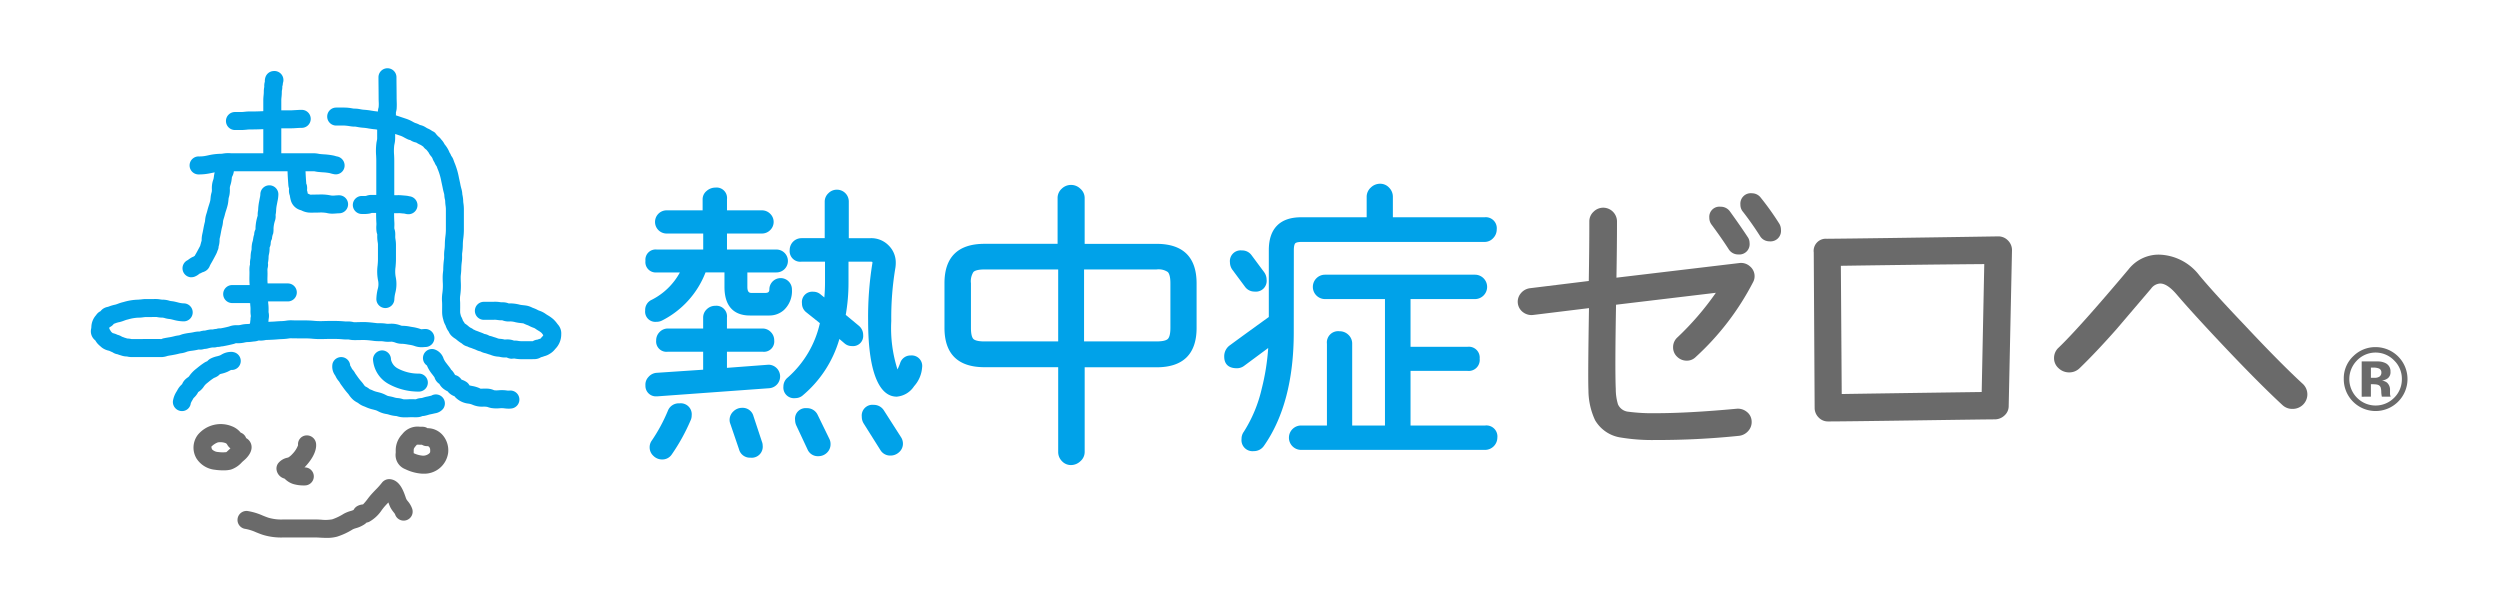 <svg xmlns="http://www.w3.org/2000/svg" xmlns:xlink="http://www.w3.org/1999/xlink" width="330" height="80" viewBox="0 0 330 80">
  <defs>
    <clipPath id="clip-logo_netsuzero">
      <rect width="330" height="80"/>
    </clipPath>
  </defs>
  <g id="logo_netsuzero" clip-path="url(#clip-logo_netsuzero)">
    <g id="グループ_22" data-name="グループ 22" transform="translate(-30.17 -288.574)">
      <g id="グループ_5" data-name="グループ 5" transform="translate(339.548 334.393)">
        <g id="グループ_4" data-name="グループ 4" transform="translate(0 0)">
          <g id="グループ_3" data-name="グループ 3">
            <g id="グループ_2" data-name="グループ 2">
              <g id="グループ_1" data-name="グループ 1">
                <path id="パス_1" data-name="パス 1" d="M653.17,379.562a4.2,4.2,0,0,1-7.151-3.019,4.009,4.009,0,0,1,1.313-3.064,4.121,4.121,0,0,1,2.893-1.142,4.217,4.217,0,0,1,2.944,7.225Zm-5.415-5.455a3.493,3.493,0,0,0,.017,4.919,3.444,3.444,0,0,0,4.9-.006,3.406,3.406,0,0,0,1.016-2.477,3.37,3.37,0,0,0-1.01-2.436,3.411,3.411,0,0,0-4.925,0Zm.628,4.776V374.22l1.3,0q.866,0,.962.009a2.226,2.226,0,0,1,.918.239,1.175,1.175,0,0,1,.622,1.113,1.021,1.021,0,0,1-.328.849,1.522,1.522,0,0,1-.808.312,1.579,1.579,0,0,1,.662.27,1.265,1.265,0,0,1,.412,1.046v.417a1.061,1.061,0,0,0,.009.136.622.622,0,0,0,.034.137l.043.132h-1.165a3.5,3.5,0,0,1-.077-.645,2.132,2.132,0,0,0-.077-.57.564.564,0,0,0-.342-.342,1.354,1.354,0,0,0-.417-.074l-.268-.018H649.6v1.649Zm2.225-3.744a2.039,2.039,0,0,0-.707-.1h-.3v1.352h.474a1.132,1.132,0,0,0,.667-.171.634.634,0,0,0,.24-.554A.535.535,0,0,0,650.607,375.139Z" transform="translate(-646.019 -372.337)" fill="#6a6a6a"/>
              </g>
            </g>
          </g>
        </g>
      </g>
      <g id="グループ_21" data-name="グループ 21" transform="translate(42.17 297.574)">
        <g id="グループ_14" data-name="グループ 14" transform="translate(73.16 15.25)">
          <g id="グループ_13" data-name="グループ 13">
            <g id="グループ_12" data-name="グループ 12">
              <g id="グループ_11" data-name="グループ 11">
                <g id="グループ_10" data-name="グループ 10">
                  <g id="グループ_9" data-name="グループ 9">
                    <g id="グループ_6" data-name="グループ 6" transform="translate(0 0.512)">
                      <path id="パス_2" data-name="パス 2" d="M216.509,389.723A1.477,1.477,0,0,0,215,388.614a1.618,1.618,0,0,0-1.147.471,1.526,1.526,0,0,0-.5,1.139,1.363,1.363,0,0,0,.1.507l1.143,3.351a1.48,1.48,0,0,0,1.515,1.111,1.453,1.453,0,0,0,1.609-1.611,1.353,1.353,0,0,0-.1-.5Z" transform="translate(-202.207 -359.542)" fill="#00a2e9"/>
                      <path id="パス_3" data-name="パス 3" d="M191.6,344.389a1.465,1.465,0,0,0-.87,1.417,1.345,1.345,0,0,0,1.491,1.491,1.567,1.567,0,0,0,.709-.156,11.917,11.917,0,0,0,5.767-6.362h2.5v1.906c0,3.124,1.821,3.78,3.347,3.78h2.607a2.861,2.861,0,0,0,1.887-.716,3.421,3.421,0,0,0,1.065-2.709,1.49,1.49,0,0,0-2.98-.04c0,.308-.093.486-.564.486h-1.777c-.273,0-.563-.062-.563-.8V340.78h3.841a1.511,1.511,0,0,0,0-3.022H201.53v-2.113h4.591a1.526,1.526,0,0,0,1.115-.457,1.5,1.5,0,0,0,0-2.148,1.53,1.53,0,0,0-1.115-.456H201.53v-1.471A1.382,1.382,0,0,0,200,329.581a1.746,1.746,0,0,0-1.153.439,1.406,1.406,0,0,0-.534,1.093v1.471h-4.79a1.531,1.531,0,0,0,0,3.061h4.868v2.113h-6.132a1.346,1.346,0,0,0-1.491,1.493,1.363,1.363,0,0,0,1.491,1.529h3.053A8.676,8.676,0,0,1,191.6,344.389Z" transform="translate(-190.727 -329.581)" fill="#00a2e9"/>
                      <path id="パス_4" data-name="パス 4" d="M207.127,369.042c-.052,0-.107,0-.165.006l-5.4.408v-2.127h4.711a1.363,1.363,0,0,0,1.529-1.491,1.528,1.528,0,0,0-.457-1.115,1.482,1.482,0,0,0-1.073-.457h-4.711v-1.43a1.4,1.4,0,0,0-1.531-1.57,1.586,1.586,0,0,0-1.125.449,1.486,1.486,0,0,0-.485,1.121v1.43h-4.67a1.482,1.482,0,0,0-1.074.457,1.529,1.529,0,0,0-.457,1.115,1.363,1.363,0,0,0,1.531,1.491h4.67V369.7l-6.161.413a1.565,1.565,0,0,0-1.057.547,1.455,1.455,0,0,0-.4,1.122,1.379,1.379,0,0,0,1.5,1.433c.056,0,.114,0,.175-.005l14.692-1.067a1.555,1.555,0,0,0-.042-3.1Z" transform="translate(-190.764 -345.662)" fill="#00a2e9"/>
                      <path id="パス_5" data-name="パス 5" d="M195.871,387.412a1.538,1.538,0,0,0-1.542,1,21.908,21.908,0,0,1-2.092,3.879,1.5,1.5,0,0,0-.306.919,1.517,1.517,0,0,0,.5,1.138,1.612,1.612,0,0,0,1.146.472,1.488,1.488,0,0,0,1.27-.658,25.4,25.4,0,0,0,2.476-4.47,1.478,1.478,0,0,0,.156-.669A1.451,1.451,0,0,0,195.871,387.412Z" transform="translate(-191.338 -358.932)" fill="#00a2e9"/>
                      <path id="パス_6" data-name="パス 6" d="M244.6,352.027a1.428,1.428,0,0,0-1.41,1.015,8.456,8.456,0,0,1-.348.829,17.976,17.976,0,0,1-.821-6.394,39.549,39.549,0,0,1,.551-7.065,4.51,4.51,0,0,0,.042-.6,3.166,3.166,0,0,0-.95-2.318,3.206,3.206,0,0,0-2.356-.951h-2.894v-4.829a1.559,1.559,0,0,0-1.569-1.569,1.547,1.547,0,0,0-1.133.477,1.507,1.507,0,0,0-.477,1.092v4.829h-3.052a1.562,1.562,0,0,0-1.57,1.569,1.4,1.4,0,0,0,1.57,1.534h3.091v2.734c0,.664-.029,1.329-.089,1.985l-.483-.388a1.452,1.452,0,0,0-.978-.362,1.363,1.363,0,0,0-1.49,1.531,1.461,1.461,0,0,0,.563,1.178l1.8,1.439a13.457,13.457,0,0,1-4.214,7.151,1.53,1.53,0,0,0-.6,1.213,1.4,1.4,0,0,0,1.57,1.531,1.505,1.505,0,0,0,.919-.308,15.215,15.215,0,0,0,4.9-7.5l.671.573a1.441,1.441,0,0,0,.979.361,1.338,1.338,0,0,0,1.489-1.45,1.574,1.574,0,0,0-.6-1.254l-1.7-1.411a24.412,24.412,0,0,0,.364-4.287v-2.734h2.934a.4.4,0,0,1,.214.037.311.311,0,0,1,0,.187,44.2,44.2,0,0,0-.557,7.607c0,3.535.4,6.188,1.177,7.884.636,1.392,1.513,2.1,2.6,2.1a3.019,3.019,0,0,0,2.286-1.375,4.143,4.143,0,0,0,1.063-2.484A1.383,1.383,0,0,0,244.6,352.027Z" transform="translate(-209.533 -329.867)" fill="#00a2e9"/>
                      <path id="パス_7" data-name="パス 7" d="M233.9,389.6a1.542,1.542,0,0,0-1.455-.9,1.4,1.4,0,0,0-1.53,1.569,1.765,1.765,0,0,0,.151.7l1.5,3.2a1.466,1.466,0,0,0,1.419.869,1.6,1.6,0,0,0,1.128-.45,1.534,1.534,0,0,0,.482-1.157,1.483,1.483,0,0,0-.152-.667Z" transform="translate(-211.122 -359.584)" fill="#00a2e9"/>
                      <path id="パス_8" data-name="パス 8" d="M251.72,388.56a1.573,1.573,0,0,0-1.354-.746,1.416,1.416,0,0,0-1.57,1.571,1.651,1.651,0,0,0,.251.893l2.213,3.519a1.5,1.5,0,0,0,1.318.712,1.657,1.657,0,0,0,1.139-.445,1.481,1.481,0,0,0,.51-1.125,1.582,1.582,0,0,0-.253-.857Z" transform="translate(-220.199 -359.136)" fill="#00a2e9"/>
                    </g>
                    <path id="パス_9" data-name="パス 9" d="M298.953,336.645h-9.491v-6.054a1.606,1.606,0,0,0-.566-1.221,1.757,1.757,0,0,0-2.465,0,1.633,1.633,0,0,0-.542,1.217v6.054h-9.648c-3.505,0-5.283,1.753-5.283,5.2v5.885c0,3.453,1.777,5.2,5.283,5.2h9.727v11.189a1.7,1.7,0,0,0,.49,1.206,1.6,1.6,0,0,0,1.2.522,1.792,1.792,0,0,0,1.24-.506,1.606,1.606,0,0,0,.566-1.221V352.938h9.491c3.505,0,5.282-1.751,5.282-5.2v-5.885C304.235,338.4,302.458,336.645,298.953,336.645Zm-9.57,3.378h9.57a2.184,2.184,0,0,1,1.479.337c.159.154.348.534.348,1.49v5.885c0,.926-.182,1.3-.334,1.455s-.535.333-1.494.333h-9.57Zm-14.931,1.827a2.266,2.266,0,0,1,.324-1.486c.118-.127.462-.34,1.464-.34h9.727v9.5h-9.727c-.931,0-1.308-.174-1.46-.319-.122-.118-.328-.462-.328-1.47Z" transform="translate(-231.447 -328.706)" fill="#00a2e9"/>
                    <g id="グループ_7" data-name="グループ 7" transform="translate(76.443)">
                      <path id="パス_10" data-name="パス 10" d="M349.48,351.247a1.521,1.521,0,0,0,1.263.61,1.415,1.415,0,0,0,1.569-1.569,1.689,1.689,0,0,0-.3-.957l-1.7-2.292a1.519,1.519,0,0,0-1.263-.612A1.416,1.416,0,0,0,347.474,348a1.685,1.685,0,0,0,.306.957Z" transform="translate(-346.723 -337.619)" fill="#00a2e9"/>
                      <path id="パス_11" data-name="パス 11" d="M355.134,337.3c0-.625.129-.829.185-.889s.239-.185.851-.185h24.136a1.52,1.52,0,0,0,1.139-.5,1.622,1.622,0,0,0,.47-1.145,1.452,1.452,0,0,0-1.609-1.609h-12.1v-2.7a1.7,1.7,0,0,0-.491-1.205,1.594,1.594,0,0,0-1.2-.522,1.73,1.73,0,0,0-1.226.509,1.637,1.637,0,0,0-.542,1.218v2.7h-8.661c-2.784,0-4.256,1.5-4.256,4.333v8.831c-2.048,1.475-3.794,2.741-5.2,3.776a1.768,1.768,0,0,0-.685,1.457c0,.987.586,1.529,1.649,1.529a1.558,1.558,0,0,0,.956-.3l3.2-2.37a29.758,29.758,0,0,1-.862,5.4,18.116,18.116,0,0,1-2.349,5.642,1.559,1.559,0,0,0-.308.961,1.452,1.452,0,0,0,1.609,1.608,1.6,1.6,0,0,0,1.349-.7c2.612-3.727,3.934-8.765,3.934-14.969Z" transform="translate(-345.95 -328.541)" fill="#00a2e9"/>
                      <path id="パス_12" data-name="パス 12" d="M389.178,372.834h-9.846v-7.21h7.516a1.452,1.452,0,0,0,1.609-1.609,1.434,1.434,0,0,0-1.609-1.57h-7.516v-6.3h8.5a1.609,1.609,0,0,0,0-3.218H368.046a1.609,1.609,0,1,0,0,3.218h7.91v16.691h-4.327V362.039a1.57,1.57,0,0,0-.5-1.179,1.665,1.665,0,0,0-1.184-.469,1.487,1.487,0,0,0-1.649,1.649v10.794h-3.407a1.609,1.609,0,0,0,0,3.218h24.293a1.631,1.631,0,0,0,1.609-1.611A1.451,1.451,0,0,0,389.178,372.834Z" transform="translate(-354.744 -340.917)" fill="#00a2e9"/>
                    </g>
                    <g id="グループ_8" data-name="グループ 8" transform="translate(115.178 1.263)">
                      <path id="パス_13" data-name="パス 13" d="M478.507,340.3a1.464,1.464,0,0,0,1.277.712,1.363,1.363,0,0,0,1.492-1.529,1.337,1.337,0,0,0-.255-.783c-.655-.995-1.442-2.129-2.342-3.375a1.478,1.478,0,0,0-1.224-.613,1.34,1.34,0,0,0-1.492,1.453,1.493,1.493,0,0,0,.3.915C477.157,338.286,477.909,339.368,478.507,340.3Z" transform="translate(-450.671 -332.937)" fill="#6a6a6a"/>
                      <path id="パス_14" data-name="パス 14" d="M453.876,342.267,437.639,344.2c.049-2.85.073-5.349.073-7.431a1.83,1.83,0,0,0-1.806-1.807,1.81,1.81,0,0,0-1.285.531,1.712,1.712,0,0,0-.561,1.275c0,2.3-.024,4.939-.073,7.87l-7.764.953a1.854,1.854,0,0,0-1.206.673,1.719,1.719,0,0,0,.32,2.516,1.838,1.838,0,0,0,1.33.339l7.348-.9c-.1,6.1-.125,9.647-.072,10.843a9.374,9.374,0,0,0,.873,3.945,4.725,4.725,0,0,0,3.434,2.3,25.467,25.467,0,0,0,4.569.321,104.346,104.346,0,0,0,11.026-.556,1.879,1.879,0,0,0,1.2-.649,1.74,1.74,0,0,0,.439-1.3,1.633,1.633,0,0,0-.643-1.216,1.839,1.839,0,0,0-1.169-.414c-.045,0-.091,0-.144.005-4.206.392-7.811.591-10.711.591a24.37,24.37,0,0,1-3.6-.194,1.664,1.664,0,0,1-1.375-.972,6.945,6.945,0,0,1-.292-2.02c-.077-1.715-.065-5.458.035-11.133l13.176-1.574a37.473,37.473,0,0,1-5.06,5.873,1.727,1.727,0,0,0-.585,1.319,1.676,1.676,0,0,0,.54,1.257,1.782,1.782,0,0,0,1.265.51,1.631,1.631,0,0,0,1.184-.486,35.258,35.258,0,0,0,7.569-9.877,1.6,1.6,0,0,0,.2-.8,1.672,1.672,0,0,0-.612-1.287A1.745,1.745,0,0,0,453.876,342.267Z" transform="translate(-424.606 -333.06)" fill="#6a6a6a"/>
                      <path id="パス_15" data-name="パス 15" d="M489.446,335.139a36.128,36.128,0,0,0-2.474-3.472,1.446,1.446,0,0,0-1.136-.562A1.377,1.377,0,0,0,484.3,332.6a1.426,1.426,0,0,0,.351.964c.752.96,1.5,2.028,2.232,3.172a1.429,1.429,0,0,0,1.238.711,1.38,1.38,0,0,0,1.531-1.529A1.547,1.547,0,0,0,489.446,335.139Z" transform="translate(-454.905 -331.105)" fill="#6a6a6a"/>
                    </g>
                    <path id="パス_16" data-name="パス 16" d="M529.589,343.195a1.745,1.745,0,0,0-1.277-.537c-11.735.185-19.35.291-22.628.316a1.6,1.6,0,0,0-1.728,1.808l.118,20.5a1.778,1.778,0,0,0,.511,1.265,1.682,1.682,0,0,0,1.257.54c1.228,0,5.078-.045,11.44-.136,6.491-.094,9.947-.139,10.561-.139a1.849,1.849,0,0,0,1.28-.505,1.655,1.655,0,0,0,.566-1.254l.435-20.547A1.785,1.785,0,0,0,529.589,343.195Zm-3.124,3.12-.341,16.886q-11.16.152-18.475.266l-.114-16.926C514.21,346.44,520.576,346.364,526.464,346.315Z" transform="translate(-349.701 -335.706)" fill="#6a6a6a"/>
                    <path id="パス_17" data-name="パス 17" d="M601.171,364.586c-1.967-1.81-4.552-4.422-7.684-7.765-2.641-2.77-4.643-4.97-5.952-6.543a6.911,6.911,0,0,0-5.359-2.729,5.064,5.064,0,0,0-3.977,1.94c-4.3,5.108-7.4,8.58-9.212,10.318a1.838,1.838,0,0,0-.625,1.4,1.76,1.76,0,0,0,.605,1.341,2.008,2.008,0,0,0,1.4.547,1.93,1.93,0,0,0,1.345-.533c1.425-1.372,3.067-3.106,4.881-5.157l4.583-5.375a1.578,1.578,0,0,1,1.2-.667c.629,0,1.364.492,2.187,1.459,1.355,1.59,3.407,3.841,6.093,6.686,3.144,3.329,5.793,5.992,7.88,7.92a1.868,1.868,0,0,0,1.3.484,1.934,1.934,0,0,0,1.384-.549,1.9,1.9,0,0,0-.045-2.776Z" transform="translate(-382.388 -338.188)" fill="#6a6a6a"/>
                  </g>
                </g>
              </g>
            </g>
          </g>
        </g>
        <g id="グループ_20" data-name="グループ 20">
          <g id="グループ_18" data-name="グループ 18">
            <g id="グループ_17" data-name="グループ 17">
              <g id="グループ_16" data-name="グループ 16">
                <g id="グループ_15" data-name="グループ 15">
                  <path id="パス_18" data-name="パス 18" d="M75.98,349.322l.159,0c.053,0,.1.015.156.022a3.634,3.634,0,0,0,.455.058c.295.013.59,0,.888,0,.221-.005.444-.011.655-.005.422.012.855.067,1.3.124a6.239,6.239,0,0,0,.685.029,3.431,3.431,0,0,1,.461.021,3.638,3.638,0,0,0,.94.049l.193-.005a2.061,2.061,0,0,1,.492.125,2.45,2.45,0,0,0,.911.153,5.425,5.425,0,0,1,.622.078c.139.026.275.049.413.067a3.361,3.361,0,0,1,.644.169,2.786,2.786,0,0,0,1.2.121c.069,0,.138-.011.2-.011a1.189,1.189,0,0,0,0-2.377c-.106,0-.225.005-.344.016-.1.006-.2.019-.228.024a5.642,5.642,0,0,0-1.142-.294c-.11-.016-.219-.034-.328-.056a4.9,4.9,0,0,0-1.091-.108c-.037-.011-.072-.024-.2-.065a3.391,3.391,0,0,0-1.179-.217l-.259.009a2.354,2.354,0,0,1-.364,0,5.083,5.083,0,0,0-.94-.07,3.264,3.264,0,0,1-.427-.016c-.486-.06-.993-.12-1.486-.136-.264,0-.527,0-.792.005-.244.008-.486.015-.721.006A1.007,1.007,0,0,1,76.7,347a3.687,3.687,0,0,0-.485-.056l-.267,0a1.371,1.371,0,0,1-.221,0,15.471,15.471,0,0,0-1.81-.064h-.362c-.2,0-.409.006-.615.011a9.729,9.729,0,0,1-1.207-.02,13.089,13.089,0,0,0-1.5-.062l-1.362-.008a4.2,4.2,0,0,0-.93.042,4.608,4.608,0,0,1-.706.059c-.192.009-.382.019-.565.034-.362.031-.717.043-1.075.058.019-.139.026-.263.029-.337a2.11,2.11,0,0,0,0-.91,1.9,1.9,0,0,1,0-.265v-.168a5.8,5.8,0,0,0-.04-.7c-.012-.1-.02-.206-.023-.313h2.6a1.188,1.188,0,1,0,0-2.376l-2.525,0c-.044,0-.094,0-.141,0a6.9,6.9,0,0,1-.02-.837c.006-.16.009-.319.009-.475l-.006-.292a2.44,2.44,0,0,1,0-.326,2.393,2.393,0,0,0,.073-.429,1.118,1.118,0,0,0-.019-.328,4.039,4.039,0,0,0,.09-.744,1.638,1.638,0,0,1,.034-.35,3.2,3.2,0,0,0,.1-.824,1.013,1.013,0,0,1,.008-.153,1.378,1.378,0,0,0,.113-.317,1.471,1.471,0,0,0,.029-.3c.009-.049.018-.094.025-.145a.9.9,0,0,1,.017-.1,1.418,1.418,0,0,0,.126-.3,1.912,1.912,0,0,1,.156-.669,3.159,3.159,0,0,0,.045-.681,3.884,3.884,0,0,1,.2-1.031,1.8,1.8,0,0,0,.072-.743,3.715,3.715,0,0,0,.074-.632l.007-.125a4.791,4.791,0,0,1,.088-.6l.085-.446a4.6,4.6,0,0,0,.114-.918,1.189,1.189,0,0,0-2.378.007,2.512,2.512,0,0,1-.066.441l-.091.483a7.139,7.139,0,0,0-.123.9l-.008.132a1.513,1.513,0,0,1-.031.279,2.718,2.718,0,0,0-.033.58,6.142,6.142,0,0,0-.287,1.566c0,.074,0,.151,0,.23a1.676,1.676,0,0,0-.14.362,1.4,1.4,0,0,0-.036.317,2.821,2.821,0,0,0-.135.579l-.015.089a1.348,1.348,0,0,0-.033.191c-.018.043-.033.087-.045.124a3.373,3.373,0,0,0-.112.9.824.824,0,0,1-.034.245,3.864,3.864,0,0,0-.1.791,1.681,1.681,0,0,1-.027.308,2.649,2.649,0,0,0-.048.731,2.328,2.328,0,0,0-.073.435c-.011.179-.007.361,0,.544l0,.223-.007.413a9.7,9.7,0,0,0,.033,1.111c-.523,0-1.048-.006-1.569,0h-.738a1.188,1.188,0,0,0,0,2.376l.744,0c.54,0,1.083,0,1.627.006.008.113.01.228.022.342a3.237,3.237,0,0,1,.027.428l0,.139a3.833,3.833,0,0,0,.044.8l-.034.2a1.669,1.669,0,0,0-.013.258c-.022.121-.036.254-.053.438-.014.048-.021.083-.033.127-.026,0-.05,0-.076.009a1.673,1.673,0,0,1-.252.018,4.532,4.532,0,0,0-.518.043c-.109.016-.219.04-.328.065a2.1,2.1,0,0,1-.223.042,1.759,1.759,0,0,1-.234.005,3.546,3.546,0,0,0-.508.022,2.632,2.632,0,0,0-.6.152c-.366.1-.758.18-1.122.247a2.094,2.094,0,0,0-.351.016c-.075.017-.147.036-.22.06a2.363,2.363,0,0,0-.275.027c-.074.015-.137.031-.183.04a2.376,2.376,0,0,0-.51.034c-.126.023-.252.05-.377.079a1.018,1.018,0,0,1-.179.04.793.793,0,0,0-.161,0,.332.332,0,0,1-.078.022.471.471,0,0,0-.052,0,2.4,2.4,0,0,0-.276.067.52.52,0,0,1-.218.034c-.045,0-.089,0-.134,0a4.265,4.265,0,0,0-.572.09l-.118.024c-.141.029-.285.049-.43.067a7.643,7.643,0,0,0-.857.159c-.11.031-.218.069-.325.109a1.093,1.093,0,0,1-.135.045l-.139.022a4.26,4.26,0,0,0-.54.106,7.3,7.3,0,0,1-.8.162c-.18.03-.36.062-.543.1a.992.992,0,0,0-.319.107l-.509-.007-3.238.007a1.491,1.491,0,0,1-.219,0,2.689,2.689,0,0,0-.541-.069,1.337,1.337,0,0,1-.156-.045l-.235-.072a3.37,3.37,0,0,0-.322-.118,2.041,2.041,0,0,0-.61-.262c-.1-.047-.2-.095-.292-.125s-.174-.054-.337-.1c-.068-.062-.131-.116-.156-.132l-.078-.1c-.049-.082-.114-.194-.207-.345.006-.062.008-.125.019-.185a1.359,1.359,0,0,0,.3-.176,1.409,1.409,0,0,0,.277-.279c.085-.029.179-.065.324-.121a3.311,3.311,0,0,1,.439-.112,4.942,4.942,0,0,0,.622-.2,3.131,3.131,0,0,1,.331-.11l.193-.049a5.664,5.664,0,0,1,1.311-.224,4.189,4.189,0,0,0,.671-.049c.106-.013.212-.027.312-.031.131,0,.263,0,.394,0l.3,0,.311-.006c.136,0,.273-.008.4,0,.061,0,.119.016.179.025a2.984,2.984,0,0,0,.616.053,1.7,1.7,0,0,1,.379.083,3.291,3.291,0,0,0,.533.1,1.316,1.316,0,0,1,.175.025c.128.026.254.058.378.089a5.48,5.48,0,0,0,1.327.2,1.188,1.188,0,1,0-.007-2.375,3.46,3.46,0,0,1-.753-.133c-.151-.038-.305-.074-.461-.109-.118-.023-.246-.041-.371-.055a1.631,1.631,0,0,1-.239-.043,3.14,3.14,0,0,0-1.014-.152l-.186-.024a4.222,4.222,0,0,0-.42-.052c-.2-.009-.393-.005-.589,0l-.253,0-.26,0c-.166,0-.333,0-.509,0s-.352.027-.525.047c-.12.016-.262.012-.357.032a7.2,7.2,0,0,0-1.926.3l-.183.045a5.855,5.855,0,0,0-.578.187,3.3,3.3,0,0,1-.371.124,5.155,5.155,0,0,0-.794.228l-.173.063a1.658,1.658,0,0,0-.649.255,1.446,1.446,0,0,0-.326.316,2.148,2.148,0,0,0-.206.118,1.566,1.566,0,0,0-.389.412,2.425,2.425,0,0,0-.619,1.556,1.91,1.91,0,0,1-.032.248,1.515,1.515,0,0,0,.553,1.526,2.725,2.725,0,0,0,.261.382,3.826,3.826,0,0,0,.45.429c.055.049.108.1.175.151a2.35,2.35,0,0,0,.924.4s.11.048.115.049c.107.051.217.1.362.161a1.531,1.531,0,0,0,.656.258,2.684,2.684,0,0,0,.322.114l.119.034a2.4,2.4,0,0,0,.8.145l.162.035a2.78,2.78,0,0,0,.509.043c.085,0,.164,0,.231-.005l.145,0,3.528.006a2.7,2.7,0,0,0,.777-.155c.156-.031.31-.058.467-.081.348-.062.7-.122,1.042-.216a2.213,2.213,0,0,1,.258-.049l.188-.029a3.211,3.211,0,0,0,.55-.158,1.1,1.1,0,0,1,.132-.046,4.044,4.044,0,0,1,.556-.1c.2-.027.393-.054.578-.092l.139-.029c.064-.014.129-.029.191-.04.08,0,.161.005.241.008.046,0,.093,0,.136-.008a1.7,1.7,0,0,0,.362-.079,2.031,2.031,0,0,0,.533-.084,4.226,4.226,0,0,1,.551-.114,2.054,2.054,0,0,0,.237,0,1.353,1.353,0,0,0,.39-.065,1.985,1.985,0,0,0,.484-.056l.058-.017a1.553,1.553,0,0,0,.211-.017c.469-.087.962-.19,1.424-.31a1.8,1.8,0,0,0,.269-.092c.077-.007.154,0,.23,0a3.779,3.779,0,0,0,.534-.026,4.076,4.076,0,0,0,.448-.081c.061-.011.118-.026.18-.034a2.067,2.067,0,0,1,.24-.015,5.038,5.038,0,0,0,.7-.07,2.32,2.32,0,0,0,.542-.085c.046-.012.09-.027.141-.046l.067,0a3.361,3.361,0,0,0,.362.005,3.611,3.611,0,0,0,.433-.056,1.171,1.171,0,0,1,.132-.022c.529-.016,1.049-.038,1.588-.087.151-.013.3-.02.456-.028a7.421,7.421,0,0,0,1.046-.1,2.634,2.634,0,0,1,.4,0l1.447.006a10.9,10.9,0,0,1,1.235.05,11.536,11.536,0,0,0,1.53.033c.186-.005.371-.009.555-.009l.374,0a13.533,13.533,0,0,1,1.542.051A3.923,3.923,0,0,0,75.98,349.322Z" transform="translate(-42.17 -313.513)" fill="#00a2e9"/>
                  <path id="パス_19" data-name="パス 19" d="M135.981,331.435c-.049-.056-.093-.116-.138-.174a3.921,3.921,0,0,0-.5-.563,4.981,4.981,0,0,0-.738-.521c-.083-.052-.166-.1-.247-.158a3.144,3.144,0,0,0-.876-.442,1.7,1.7,0,0,1-.238-.111,3.886,3.886,0,0,0-.557-.24c-.046-.016-.092-.042-.141-.062a2.9,2.9,0,0,0-.613-.225c-.2-.042-.4-.063-.594-.085a2.933,2.933,0,0,1-.4-.058,5.141,5.141,0,0,0-1.3-.176l-.154.013a2.1,2.1,0,0,0-.883-.156,1.689,1.689,0,0,1-.3-.025c-.135-.019-.266-.034-.417-.043-.169-.008-.34,0-.512,0l-1.218.005a1.189,1.189,0,0,0,0,2.377l1.286-.005c.107,0,.216-.009.312,0s.16.018.241.027a3.07,3.07,0,0,0,.607.036l.2.067a2.336,2.336,0,0,0,.895.084,2.977,2.977,0,0,1,.673.11,5.979,5.979,0,0,0,.71.111c.118.014.241.025.319.038.045.018.094.043.142.065a3.7,3.7,0,0,0,.4.165,1.738,1.738,0,0,1,.237.108,4.286,4.286,0,0,0,.576.248.859.859,0,0,1,.271.147c.108.074.221.145.334.214a2.867,2.867,0,0,1,.408.279,1.294,1.294,0,0,1,.188.226l.076.1a.49.49,0,0,1-.139.2c-.055.058-.107.118-.213.243l-.047.032a1.952,1.952,0,0,0-.357.116,1.543,1.543,0,0,0-.632.21c-.315.006-.632.006-.949,0l-.549,0a2.591,2.591,0,0,1-.5-.054,2.411,2.411,0,0,0-.489-.024c-.027-.012-.054-.022-.079-.032a2.475,2.475,0,0,0-.988-.116c-.063,0-.126.009-.144.011a3.394,3.394,0,0,0-.627-.1c-.064-.007-.125-.013-.173-.02a1.174,1.174,0,0,1-.2-.067c-.117-.042-.237-.086-.377-.124a1.782,1.782,0,0,1-.188-.062,3.2,3.2,0,0,0-.474-.129,1.662,1.662,0,0,0-.638-.235,5.876,5.876,0,0,0-.629-.258l-.134-.054c-.128-.049-.257-.1-.382-.136l-.141-.074a1.163,1.163,0,0,0-.162-.067c-.029-.025-.058-.047-.089-.071a1.848,1.848,0,0,0-.326-.178,1.816,1.816,0,0,1-.3-.233l-.093-.074a3.2,3.2,0,0,0-.33-.234.091.091,0,0,0-.018-.013,1.528,1.528,0,0,0-.136-.223,1.4,1.4,0,0,1-.108-.16,3.13,3.13,0,0,0-.254-.578l-.042-.166a2.113,2.113,0,0,1-.064-.308c-.009-.213,0-.429,0-.643l0-.376c0-.153,0-.312-.012-.471a3.759,3.759,0,0,1,.007-.685,9.039,9.039,0,0,0,.085-1.915c-.006-.2-.012-.393-.012-.586a4.072,4.072,0,0,1,.033-.42c.018-.17.037-.343.045-.618a7.793,7.793,0,0,1,.068-.957,4.879,4.879,0,0,0,.041-.8,2.91,2.91,0,0,1,.009-.381,7.458,7.458,0,0,0,.088-1.151,7.071,7.071,0,0,1,.061-.791,9.387,9.387,0,0,0,.077-1.055v-2.719a5.329,5.329,0,0,0-.068-.906,1.9,1.9,0,0,1-.02-.244,4.527,4.527,0,0,0-.119-.89c-.005-.1-.012-.2-.027-.308a3.886,3.886,0,0,0-.117-.51l-.035-.135c-.041-.158-.071-.313-.1-.471l-.173-.8a9.553,9.553,0,0,0-.56-1.91c-.033-.072-.059-.148-.086-.223-.035-.1-.071-.2-.115-.31a1.817,1.817,0,0,0-.25-.418,1.968,1.968,0,0,0-.234-.452,2.556,2.556,0,0,0-.1-.237,3.917,3.917,0,0,0-.543-.832,2.49,2.49,0,0,0-.435-.624,3.032,3.032,0,0,0-.2-.247,2.908,2.908,0,0,1-.6-.633,1.476,1.476,0,0,0-.406-.25l-.049-.037a2.8,2.8,0,0,0-.548-.3,1.779,1.779,0,0,1-.239-.138l-.11-.067a2.1,2.1,0,0,0-.665-.25,2.7,2.7,0,0,0-.637-.268c-.107-.049-.206-.1-.308-.159a4.917,4.917,0,0,0-.833-.381l-1.4-.467c0-.035.008-.065.008-.1v-.3a2.32,2.32,0,0,0,.094-.459,8.362,8.362,0,0,0,.007-.994c0-.137-.008-.276-.008-.408,0-.466-.006-.929-.011-1.4s-.011-.91-.011-1.365a1.188,1.188,0,1,0-2.376,0c0,.464.006.928.011,1.393s.01.912.01,1.367c0,.16.005.323.012.486a4.786,4.786,0,0,1-.011.714,2.323,2.323,0,0,0-.088.424,1.114,1.114,0,0,0-.007.143c-.058-.007-.117-.022-.173-.024-.221-.02-.441-.056-.661-.091a8.937,8.937,0,0,0-1.026-.124,3.794,3.794,0,0,1-.422-.06c-.122-.024-.244-.045-.362-.062a4.187,4.187,0,0,0-.531-.027l-.239-.038a5.785,5.785,0,0,0-.993-.1h-1.1a1.188,1.188,0,1,0,0,2.376h1.108c.179.013.4.035.6.067l.252.038a3.363,3.363,0,0,0,.565.034l.272.046a6.067,6.067,0,0,0,.732.1,5.924,5.924,0,0,1,.759.1c.285.044.568.089.866.111a2,2,0,0,1,.253.044v1.171a1.33,1.33,0,0,1-.041.279l-.048.248a8.356,8.356,0,0,0-.046,1.746c.009.218.02.431.02.638v4.479c0,.018,0,.034,0,.055-.21,0-.42,0-.623,0a1.927,1.927,0,0,0-.734.132,1.953,1.953,0,0,1-.31.007l-.262,0a1.188,1.188,0,1,0,.04,2.376l.183,0a3.813,3.813,0,0,0,.828-.058,2.546,2.546,0,0,0,.287-.081c.191,0,.377,0,.566,0,0,.46.012.924.042,1.391a2.175,2.175,0,0,1-.007.27,3.591,3.591,0,0,0,.037.873,1.6,1.6,0,0,0,.079.277,1.085,1.085,0,0,1,0,.17c0,.1-.005.2,0,.3a4.719,4.719,0,0,0,.06.576,2.072,2.072,0,0,1,.034.315c0,.419,0,.836,0,1.252v.714c0,.283-.023.546-.047.8a6.132,6.132,0,0,0,.078,2.062,2.359,2.359,0,0,1-.071,1.089,6.385,6.385,0,0,0-.17,1.255,1.192,1.192,0,0,0,1.167,1.212h.021a1.189,1.189,0,0,0,1.188-1.167,4.338,4.338,0,0,1,.12-.819,4.6,4.6,0,0,0,.056-2.122,4.047,4.047,0,0,1-.02-1.309c.028-.321.055-.652.055-1.006v-.721c0-.41,0-.817,0-1.232a4.339,4.339,0,0,0-.06-.68,2.709,2.709,0,0,1-.035-.29l0-.149a3.636,3.636,0,0,0-.009-.517,2.21,2.21,0,0,0-.109-.469,2.373,2.373,0,0,1,0-.3,4.435,4.435,0,0,0,0-.548c-.024-.394-.033-.791-.034-1.193.141,0,.285.008.425,0,.126,0,.252-.007.354,0s.219.022.332.032a2.258,2.258,0,0,1,.308.032,1.764,1.764,0,0,0,.479.073.187.187,0,0,0,.033,0,1.188,1.188,0,0,0,.084-2.37l-.16-.038c-.181-.032-.373-.051-.566-.065l-.253-.022a5.17,5.17,0,0,0-.648-.018c-.109,0-.221.006-.331,0l-.034,0c0-.032,0-.065,0-.1V309.76c0-.241-.011-.491-.023-.745a6.516,6.516,0,0,1,.017-1.247l.033-.171a3.611,3.611,0,0,0,.091-.747v-.592l.75.251a2.9,2.9,0,0,1,.439.213c.147.08.3.16.448.23a1.1,1.1,0,0,0,.345.107,2.022,2.022,0,0,0,.81.332c-.008,0-.013,0,0,.007a4.073,4.073,0,0,0,.588.313,1.028,1.028,0,0,1,.108.069l.178.12a.176.176,0,0,1,.036.022,1.491,1.491,0,0,0,.137.17,1.409,1.409,0,0,0,.286.245c.006.007.07.087.077.092.07.093.142.181.212.274a2.206,2.206,0,0,0,.321.49,1.071,1.071,0,0,1,.194.295,2.063,2.063,0,0,0,.259.517,2.151,2.151,0,0,0,.121.266,2.052,2.052,0,0,0,.17.259l.048.13c.046.129.092.252.149.384a7.724,7.724,0,0,1,.412,1.453l.162.756c.041.2.08.407.131.6l.05.191a1.349,1.349,0,0,1,.06.31,2.446,2.446,0,0,0,.093.6,1.665,1.665,0,0,1,.024.275,4.812,4.812,0,0,0,.049.509,3.106,3.106,0,0,1,.038.519v2.716a6.965,6.965,0,0,1-.062.788,9.029,9.029,0,0,0-.075,1.076,5.726,5.726,0,0,1-.069.828,5.478,5.478,0,0,0-.029.707,2.575,2.575,0,0,1-.013.419,10.348,10.348,0,0,0-.1,1.335c0,.119-.018.236-.031.353a6.463,6.463,0,0,0-.045.672c0,.216.005.433.013.654a7.13,7.13,0,0,1-.048,1.421,5.317,5.317,0,0,0-.045,1.214c.005.124.011.246.011.367l0,.34c0,.26-.007.523,0,.76a3.456,3.456,0,0,0,.141.826l.03.118a2.533,2.533,0,0,0,.238.609l.047.089a2.662,2.662,0,0,0,.415.81,1.66,1.66,0,0,0,.388.563,2.658,2.658,0,0,0,.457.35,1.8,1.8,0,0,1,.181.135,4.779,4.779,0,0,0,.654.476s.018.007.034.015a1.578,1.578,0,0,0,.729.407V334.3a1.9,1.9,0,0,0,.456.187,1.527,1.527,0,0,1,.175.065l.229.087a3.062,3.062,0,0,1,.371.152,2.018,2.018,0,0,0,.512.167c.025.015.046.026.046.027a2.382,2.382,0,0,0,.6.212c.075.016.147.045.217.066.123.044.245.085.347.113.058.014.117.038.175.058a3.046,3.046,0,0,0,.961.217,1.521,1.521,0,0,1,.219.032,2.849,2.849,0,0,0,.853.074.364.364,0,0,0,.051,0,1.452,1.452,0,0,0,.45.151.753.753,0,0,0,.224.016l.327-.027a4.99,4.99,0,0,0,.926.09l.529,0c.174,0,.346,0,.525,0,.2,0,.419,0,.643-.008a1.635,1.635,0,0,0,.9-.252,2.617,2.617,0,0,0,.3-.085s.1-.042.108-.044a2.435,2.435,0,0,0,.781-.342,2.4,2.4,0,0,0,.682-.613,2.709,2.709,0,0,0,.8-1.946A1.742,1.742,0,0,0,135.981,331.435Z" transform="translate(-74.317 -297.574)" fill="#00a2e9"/>
                  <path id="パス_20" data-name="パス 20" d="M67.9,325.531a1.131,1.131,0,0,0,.4-.07,2.087,2.087,0,0,0,.657-.4,1.466,1.466,0,0,0,.352-.168,1.779,1.779,0,0,0,.3-.109,1.313,1.313,0,0,0,.712-.755,4.107,4.107,0,0,1,.2-.375c.148-.25.28-.5.415-.753l.178-.338a2.865,2.865,0,0,0,.225-.536,1.215,1.215,0,0,0,.138-.449.422.422,0,0,0,0-.066l0-.013a3.013,3.013,0,0,0,.135-.866,1.057,1.057,0,0,1,.016-.227c.062-.251.111-.505.158-.761s.1-.542.174-.81a3.663,3.663,0,0,0,.1-.587,1.69,1.69,0,0,1,.024-.195c.025-.1.054-.194.083-.288.048-.147.093-.3.136-.467.044-.193.1-.377.164-.566.086-.265.167-.534.229-.8a5.376,5.376,0,0,0,.089-.634l.014-.151a1.077,1.077,0,0,1,.038-.165c.027-.1.054-.2.074-.3a3.54,3.54,0,0,0,.055-.8,1.3,1.3,0,0,1,.039-.4,4.473,4.473,0,0,0,.149-.538c.024-.122.042-.25.058-.383a2.137,2.137,0,0,0,.026-.251,2,2,0,0,0,.258-.765h7.085c.02.573.056,1.178.11,1.859a1.87,1.87,0,0,0,.094.428,1.915,1.915,0,0,0,.015.623,1.99,1.99,0,0,0,.088.306,4.225,4.225,0,0,0,.167.759,1.848,1.848,0,0,0,1.283,1.163c.043.015.089.038.137.059a2.624,2.624,0,0,0,.923.256c.23.014.468.011.7.005l.641-.009a4.329,4.329,0,0,1,1.012.057,3,3,0,0,0,.744.089c.195,0,.379-.017.543-.028.116-.01.234-.02.347-.02a1.189,1.189,0,1,0,0-2.378c-.174,0-.353.015-.532.028a2.162,2.162,0,0,1-.527,0,6.26,6.26,0,0,0-1.621-.127l-.664.007c-.169,0-.348.014-.441.011a1.315,1.315,0,0,1-.18-.074c-.057-.026-.112-.049-.173-.073,0-.014,0-.032-.006-.048a2.162,2.162,0,0,0-.09-.385,2.067,2.067,0,0,0-.008-.594.73.73,0,0,0-.087-.268c-.048-.6-.078-1.138-.1-1.649h1.095a1.064,1.064,0,0,1,.2.031c.118.022.235.044.362.057.2.02.393.036.589.05a7.087,7.087,0,0,1,.938.107l.135.038a3.934,3.934,0,0,0,.536.12,1.165,1.165,0,0,0,1.294-1.013,1.213,1.213,0,0,0-1-1.346,1.433,1.433,0,0,1-.171-.043c-.1-.029-.189-.055-.278-.074a8.918,8.918,0,0,0-1.283-.16c-.168-.011-.337-.026-.5-.041-.063-.005-.123-.02-.182-.029a3.477,3.477,0,0,0-.634-.071h-4.3q0-1.644,0-3.287c.129,0,.259-.008.387-.008.338.006.677.01,1.016,0,.2,0,.4-.018.6-.03.23-.013.462-.029.695-.029a1.188,1.188,0,1,0,0-2.376c-.283,0-.564.018-.843.034-.174.009-.346.022-.519.028-.306.006-.61,0-.918,0-.137,0-.277,0-.417,0v-1.346c0-.141.015-.275.029-.413a6.236,6.236,0,0,0,.038-.713,1.134,1.134,0,0,1,.037-.253,1.841,1.841,0,0,0,.027-.424,1.437,1.437,0,0,0,.079-.433c0-.005,0-.009,0-.013a1.191,1.191,0,0,0-1.246-1.589,1.186,1.186,0,0,0-1.05.79,1.639,1.639,0,0,0-.086.623c-.018.058-.035.114-.043.152a1.978,1.978,0,0,0-.031.523,2.972,2.972,0,0,0-.064.664,4.16,4.16,0,0,1-.028.444c-.02.212-.039.426-.039.638v1.459c-.624.032-1.2.05-1.748.04a5.825,5.825,0,0,0-.7.041c-.146.014-.294.033-.444.033h-.848a1.188,1.188,0,1,0,0,2.376h.848c.229,0,.452-.022.676-.042a3.533,3.533,0,0,1,.451-.031c.555,0,1.14-.012,1.764-.04q0,1.595,0,3.185H73.295c-.075,0-.155-.005-.235-.009a4.444,4.444,0,0,0-.776.014l-.193.026a1.7,1.7,0,0,1-.389.036,7.991,7.991,0,0,0-1.582.2l-.234.049a4.25,4.25,0,0,1-1.005.1,1.188,1.188,0,1,0-.082,2.375c.058,0,.115,0,.17,0a7.1,7.1,0,0,0,1.394-.152l.25-.051c.122-.026.235-.047.352-.07a4.514,4.514,0,0,0-.107.565c-.01.076-.018.15-.032.221a2.044,2.044,0,0,1-.075.258l-.036.11a3.34,3.34,0,0,0-.122,1.06,1.812,1.812,0,0,1-.01.315l-.035.149a3.454,3.454,0,0,0-.106.5l-.021.208c-.011.116-.02.236-.041.345-.045.2-.111.4-.174.593-.078.25-.158.5-.214.735-.026.105-.057.209-.089.314-.044.132-.084.266-.123.419a3.981,3.981,0,0,0-.082.536,1.115,1.115,0,0,1-.027.206c-.087.323-.151.652-.212.98-.04.218-.083.437-.134.651a3.521,3.521,0,0,0-.081.688,1.458,1.458,0,0,1-.009.19c-.027.074-.049.15-.067.214a1.3,1.3,0,0,0-.044.181,1.054,1.054,0,0,0-.053.182.463.463,0,0,1-.052.136l-.188.353c-.114.216-.227.431-.348.638-.056.089-.107.183-.159.279a.944.944,0,0,0-.158.1c-.034.011-.067.026-.1.038a2.3,2.3,0,0,0-.369.21c-.085.055-.166.114-.29.21a1.189,1.189,0,0,0,.495,2.268Z" transform="translate(-54.626 -297.937)" fill="#00a2e9"/>
                  <path id="パス_21" data-name="パス 21" d="M120.149,374.43a1.191,1.191,0,0,0-1.166-1.214,1.236,1.236,0,0,0-1.21,1.166,3.988,3.988,0,0,0,2.114,3.294,8.161,8.161,0,0,0,3.907.98,1.188,1.188,0,1,0,0-2.375,5.757,5.757,0,0,1-2.8-.71A1.754,1.754,0,0,1,120.149,374.43Z" transform="translate(-80.54 -335.965)" fill="#00a2e9"/>
                  <path id="パス_22" data-name="パス 22" d="M119.92,380.1c-.033.006-.1.023-.113.027-.159.038-.318.078-.474.105s-.325.078-.488.125a1.332,1.332,0,0,1-.247.064,1.978,1.978,0,0,0-.6.111l-.109.045c-.091,0-.186,0-.28-.005l-.308-.005c-.154,0-.312.005-.469.013a4.591,4.591,0,0,1-.6,0c-.038-.009-.076-.022-.113-.033a2.651,2.651,0,0,0-.591-.123,1.956,1.956,0,0,1-.533-.1,4.939,4.939,0,0,0-.556-.132,1.836,1.836,0,0,1-.317-.076l-.186-.09a4.125,4.125,0,0,0-.724-.3c-.126-.036-.253-.067-.379-.1a3.214,3.214,0,0,1-.554-.17c-.106-.054-.225-.1-.346-.151-.064-.023-.127-.047-.127-.036a2.512,2.512,0,0,0-.515-.344,1.325,1.325,0,0,1-.118-.067,1.43,1.43,0,0,1-.186-.233,4.661,4.661,0,0,0-.335-.423,7.258,7.258,0,0,1-.507-.653l-.262-.371a2.481,2.481,0,0,0-.249-.39l-.1-.118a1.147,1.147,0,0,1-.092-.116c-.038-.086-.1-.2-.17-.324-.02-.034-.043-.07-.063-.107a1.189,1.189,0,0,0-2.324-.27,1.959,1.959,0,0,0,.328,1.564l.053.089a2.7,2.7,0,0,0,.452.7l.077.108a2.865,2.865,0,0,0,.2.326l.221.3a9.559,9.559,0,0,0,.681.868,1.721,1.721,0,0,1,.16.208,3.434,3.434,0,0,0,.582.661,2.96,2.96,0,0,0,.549.353.769.769,0,0,1,.131.093,2.667,2.667,0,0,0,.743.4,1.531,1.531,0,0,1,.17.07,5.1,5.1,0,0,0,1.018.343l.312.083a1.541,1.541,0,0,1,.314.136l.257.121a3.434,3.434,0,0,0,.859.25,2.041,2.041,0,0,1,.272.062,4.17,4.17,0,0,0,1.054.206c.041.009.08.022.119.034a2.993,2.993,0,0,0,.534.116,4.639,4.639,0,0,0,.479.022c.158,0,.319-.005.48-.01.125-.006.248-.013.369-.013l.233.005a5.535,5.535,0,0,0,.624-.005,1.757,1.757,0,0,0,.585-.149,2.139,2.139,0,0,0,.216-.018,4.8,4.8,0,0,0,.562-.139c.083-.024.166-.051.246-.065.2-.038.406-.085.65-.143a1.685,1.685,0,0,0,1.05-.578,1.189,1.189,0,0,0-1.547-1.748Z" transform="translate(-74.984 -336.875)" fill="#00a2e9"/>
                  <path id="パス_23" data-name="パス 23" d="M142.566,378.337a1.182,1.182,0,0,1-.341-.018c-.12-.014-.243-.029-.379-.036a5.833,5.833,0,0,0-.706.014,2.647,2.647,0,0,1-.519,0,.9.9,0,0,1-.125-.041,2.49,2.49,0,0,0-.765-.176c-.234-.011-.477-.007-.713,0l-.125,0c-.087.044-.223-.058-.354-.109a4.928,4.928,0,0,0-.638-.2l-.22-.043c-.088-.018-.239-.047-.361-.078a1.2,1.2,0,0,0-.358-.423,2.406,2.406,0,0,0-.667-.326.035.035,0,0,1-.015,0,1.652,1.652,0,0,0-.342-.373,1.176,1.176,0,0,0-.41-.216.252.252,0,0,1-.14-.087,2.638,2.638,0,0,0-.337-.5.979.979,0,0,0-.154-.146,1.154,1.154,0,0,0-.1-.171c-.1-.145-.213-.286-.3-.394l-.2-.261a2.738,2.738,0,0,1-.388-.618,1.877,1.877,0,0,0-1.231-1.245,1.19,1.19,0,0,0-.974,2.135l.072.168a4.8,4.8,0,0,0,.636,1.006l.191.25c.035.048.071.093.1.138a1.035,1.035,0,0,0,.052.15,1.533,1.533,0,0,0,.59.718,2.063,2.063,0,0,0,.667.735,2.776,2.776,0,0,0,.429.247,1.708,1.708,0,0,0,.3.312,2.132,2.132,0,0,0,.613.342c.032.045.064.091.1.13a2.863,2.863,0,0,0,1.774.841l.16.031a2.323,2.323,0,0,1,.318.106,3.1,3.1,0,0,0,1.237.26l.136,0a2.561,2.561,0,0,1,.6.033,3.235,3.235,0,0,0,.523.148,4.557,4.557,0,0,0,1.084.032,3.206,3.206,0,0,1,.418-.013c.085.005.161.016.237.023a4.222,4.222,0,0,0,.553.04,2.994,2.994,0,0,0,.383-.024,1.189,1.189,0,0,0-.312-2.358Z" transform="translate(-87.35 -335.779)" fill="#00a2e9"/>
                  <path id="パス_24" data-name="パス 24" d="M72.11,373.625a2.454,2.454,0,0,0-1.585.366l-.162.083a3.024,3.024,0,0,1-.361.109,3.736,3.736,0,0,0-.929.335,1.618,1.618,0,0,0-.388.323,2.042,2.042,0,0,0-.391.194,10.863,10.863,0,0,0-.924.686l-.218.174a4.28,4.28,0,0,0-.871.941l-.1.1a2.323,2.323,0,0,0-.517.437,1.815,1.815,0,0,0-.294.485.9.9,0,0,1-.1.1,2.612,2.612,0,0,0-.5.644l-.111.2a3.3,3.3,0,0,0-.505,1.282,1.209,1.209,0,0,0,1.05,1.332c.046,0,.09.008.135.008a1.162,1.162,0,0,0,1.171-1.039,2.9,2.9,0,0,1,.2-.388c.062-.105.118-.2.145-.261a1.116,1.116,0,0,1,.089-.093,2.74,2.74,0,0,0,.381-.446,2.366,2.366,0,0,0,.2-.354.291.291,0,0,0-.019.064,2.464,2.464,0,0,0,.6-.545l.085-.113a2.007,2.007,0,0,1,.421-.478l.236-.189a7.064,7.064,0,0,1,.727-.536,2.226,2.226,0,0,0,.492-.243,1.763,1.763,0,0,0,.288-.254c.071-.02.159-.044.228-.06a4.166,4.166,0,0,0,.812-.272l.237-.123c.069-.036.154-.082.208-.1a1.188,1.188,0,0,0,.263-2.359Z" transform="translate(-53.326 -336.161)" fill="#00a2e9"/>
                </g>
              </g>
            </g>
          </g>
          <g id="グループ_19" data-name="グループ 19" transform="translate(13.544 46.994)">
            <path id="パス_25" data-name="パス 25" d="M76.306,397.8c.388-.323,1.261-1.178.978-2.147a1.355,1.355,0,0,0-.666-.819,1.186,1.186,0,0,0-.719-.722,2.758,2.758,0,0,0-1.152-.836,3.925,3.925,0,0,0-4.49,1.106,2.786,2.786,0,0,0-.18,3.16,3.28,3.28,0,0,0,2.419,1.471,7.535,7.535,0,0,0,1.1.079,4.051,4.051,0,0,0,1.006-.1,3.37,3.37,0,0,0,1.426-.935C76.12,397.964,76.208,397.883,76.306,397.8Zm-1.917-1.468c-.127.122-.342.327-.386.355a4.442,4.442,0,0,1-1.1-.018,1.194,1.194,0,0,1-.79-.359,1.5,1.5,0,0,1-.09-.337,2.3,2.3,0,0,1,.882-.579,2.129,2.129,0,0,1,.291-.021,1.96,1.96,0,0,1,.643.1.443.443,0,0,1,.262.19,1.549,1.549,0,0,0,.445.528C74.494,396.236,74.441,396.283,74.389,396.334Z" transform="translate(-69.672 -392.999)" fill="#6a6a6a"/>
            <path id="パス_26" data-name="パス 26" d="M92.961,401.693a1.5,1.5,0,0,1,.131.113,2.732,2.732,0,0,0,1.008.6,4.815,4.815,0,0,0,1.5.194h.049a1.19,1.19,0,0,0,0-2.38h0a.16.16,0,0,1-.043,0c.041-.04.085-.085.129-.131.469-.5,1.547-1.792,1.4-3.024A1.223,1.223,0,0,0,95.8,396a1.16,1.16,0,0,0-1.039,1.29,3.317,3.317,0,0,1-.76,1.171,2.514,2.514,0,0,1-.5.431,1.6,1.6,0,0,1-.168.054,2.076,2.076,0,0,0-1.22.758,1.185,1.185,0,0,0-.2.765A1.406,1.406,0,0,0,92.961,401.693Z" transform="translate(-80.96 -394.517)" fill="#6a6a6a"/>
            <path id="パス_27" data-name="パス 27" d="M103.942,410.643a1.655,1.655,0,0,1-.188-.259,3.062,3.062,0,0,1-.139-.37c-.289-.806-.771-2.156-2.022-2.287a1.214,1.214,0,0,0-1.073.466,9.28,9.28,0,0,1-.8.9c-.224.232-.446.462-.659.706-.148.17-.3.363-.447.56a7.274,7.274,0,0,1-.591.7,1.862,1.862,0,0,0-.721.2,1.215,1.215,0,0,0-.523.523.024.024,0,0,1-.016.013,2.406,2.406,0,0,1-.388.136,4.39,4.39,0,0,0-.893.362,7.254,7.254,0,0,1-1.527.736,5.148,5.148,0,0,1-1.493.043c-.287-.014-.565-.029-.826-.029H87.579a6.027,6.027,0,0,1-2.036-.225c-.245-.08-.5-.183-.765-.29a8.026,8.026,0,0,0-2.011-.6,1.189,1.189,0,0,0-.266,2.363,6.129,6.129,0,0,1,1.393.442c.315.127.625.252.918.346a8.243,8.243,0,0,0,2.767.341h4.053c.22,0,.456.011.695.027.287.015.589.031.9.031a5.071,5.071,0,0,0,1.362-.16,9,9,0,0,0,2.087-.971,2.642,2.642,0,0,1,.4-.147,3.82,3.82,0,0,0,.972-.41,1.934,1.934,0,0,0,.444-.333,1.154,1.154,0,0,0,.341-.1A4.784,4.784,0,0,0,100.5,411.8c.122-.16.241-.315.359-.452.166-.19.34-.371.515-.553a.079.079,0,0,1,0,.014,5.982,5.982,0,0,0,.254.634,4.066,4.066,0,0,0,.437.654c.065.084.163.208.179.241a1.188,1.188,0,1,0,2.266-.712A3.121,3.121,0,0,0,103.942,410.643Z" transform="translate(-75.647 -400.471)" fill="#6a6a6a"/>
            <path id="パス_28" data-name="パス 28" d="M130.124,394.852a2.669,2.669,0,0,0-2.071-.988,1.171,1.171,0,0,0-.638-.186l-.326,0a2.543,2.543,0,0,0-2.366.978,3.073,3.073,0,0,0-.86,2.217l0,.241a2,2,0,0,0,1.253,2.157,5.955,5.955,0,0,0,2.246.6c.043,0,.084,0,.125,0a3.18,3.18,0,0,0,3.3-2.774A3.087,3.087,0,0,0,130.124,394.852Zm-1.714,2.136c-.009.218-.506.532-.962.506a3.379,3.379,0,0,1-1.212-.331l0-.3c0-.295,0-.319.311-.694.066-.078.107-.116.109-.121a3.258,3.258,0,0,1,.364,0l.3,0a1.246,1.246,0,0,0,.659.187.42.42,0,0,1,.268.07C128.393,396.5,128.43,396.565,128.409,396.989Z" transform="translate(-97.172 -393.339)" fill="#6a6a6a"/>
          </g>
        </g>
      </g>
    </g>
  </g>
</svg>
